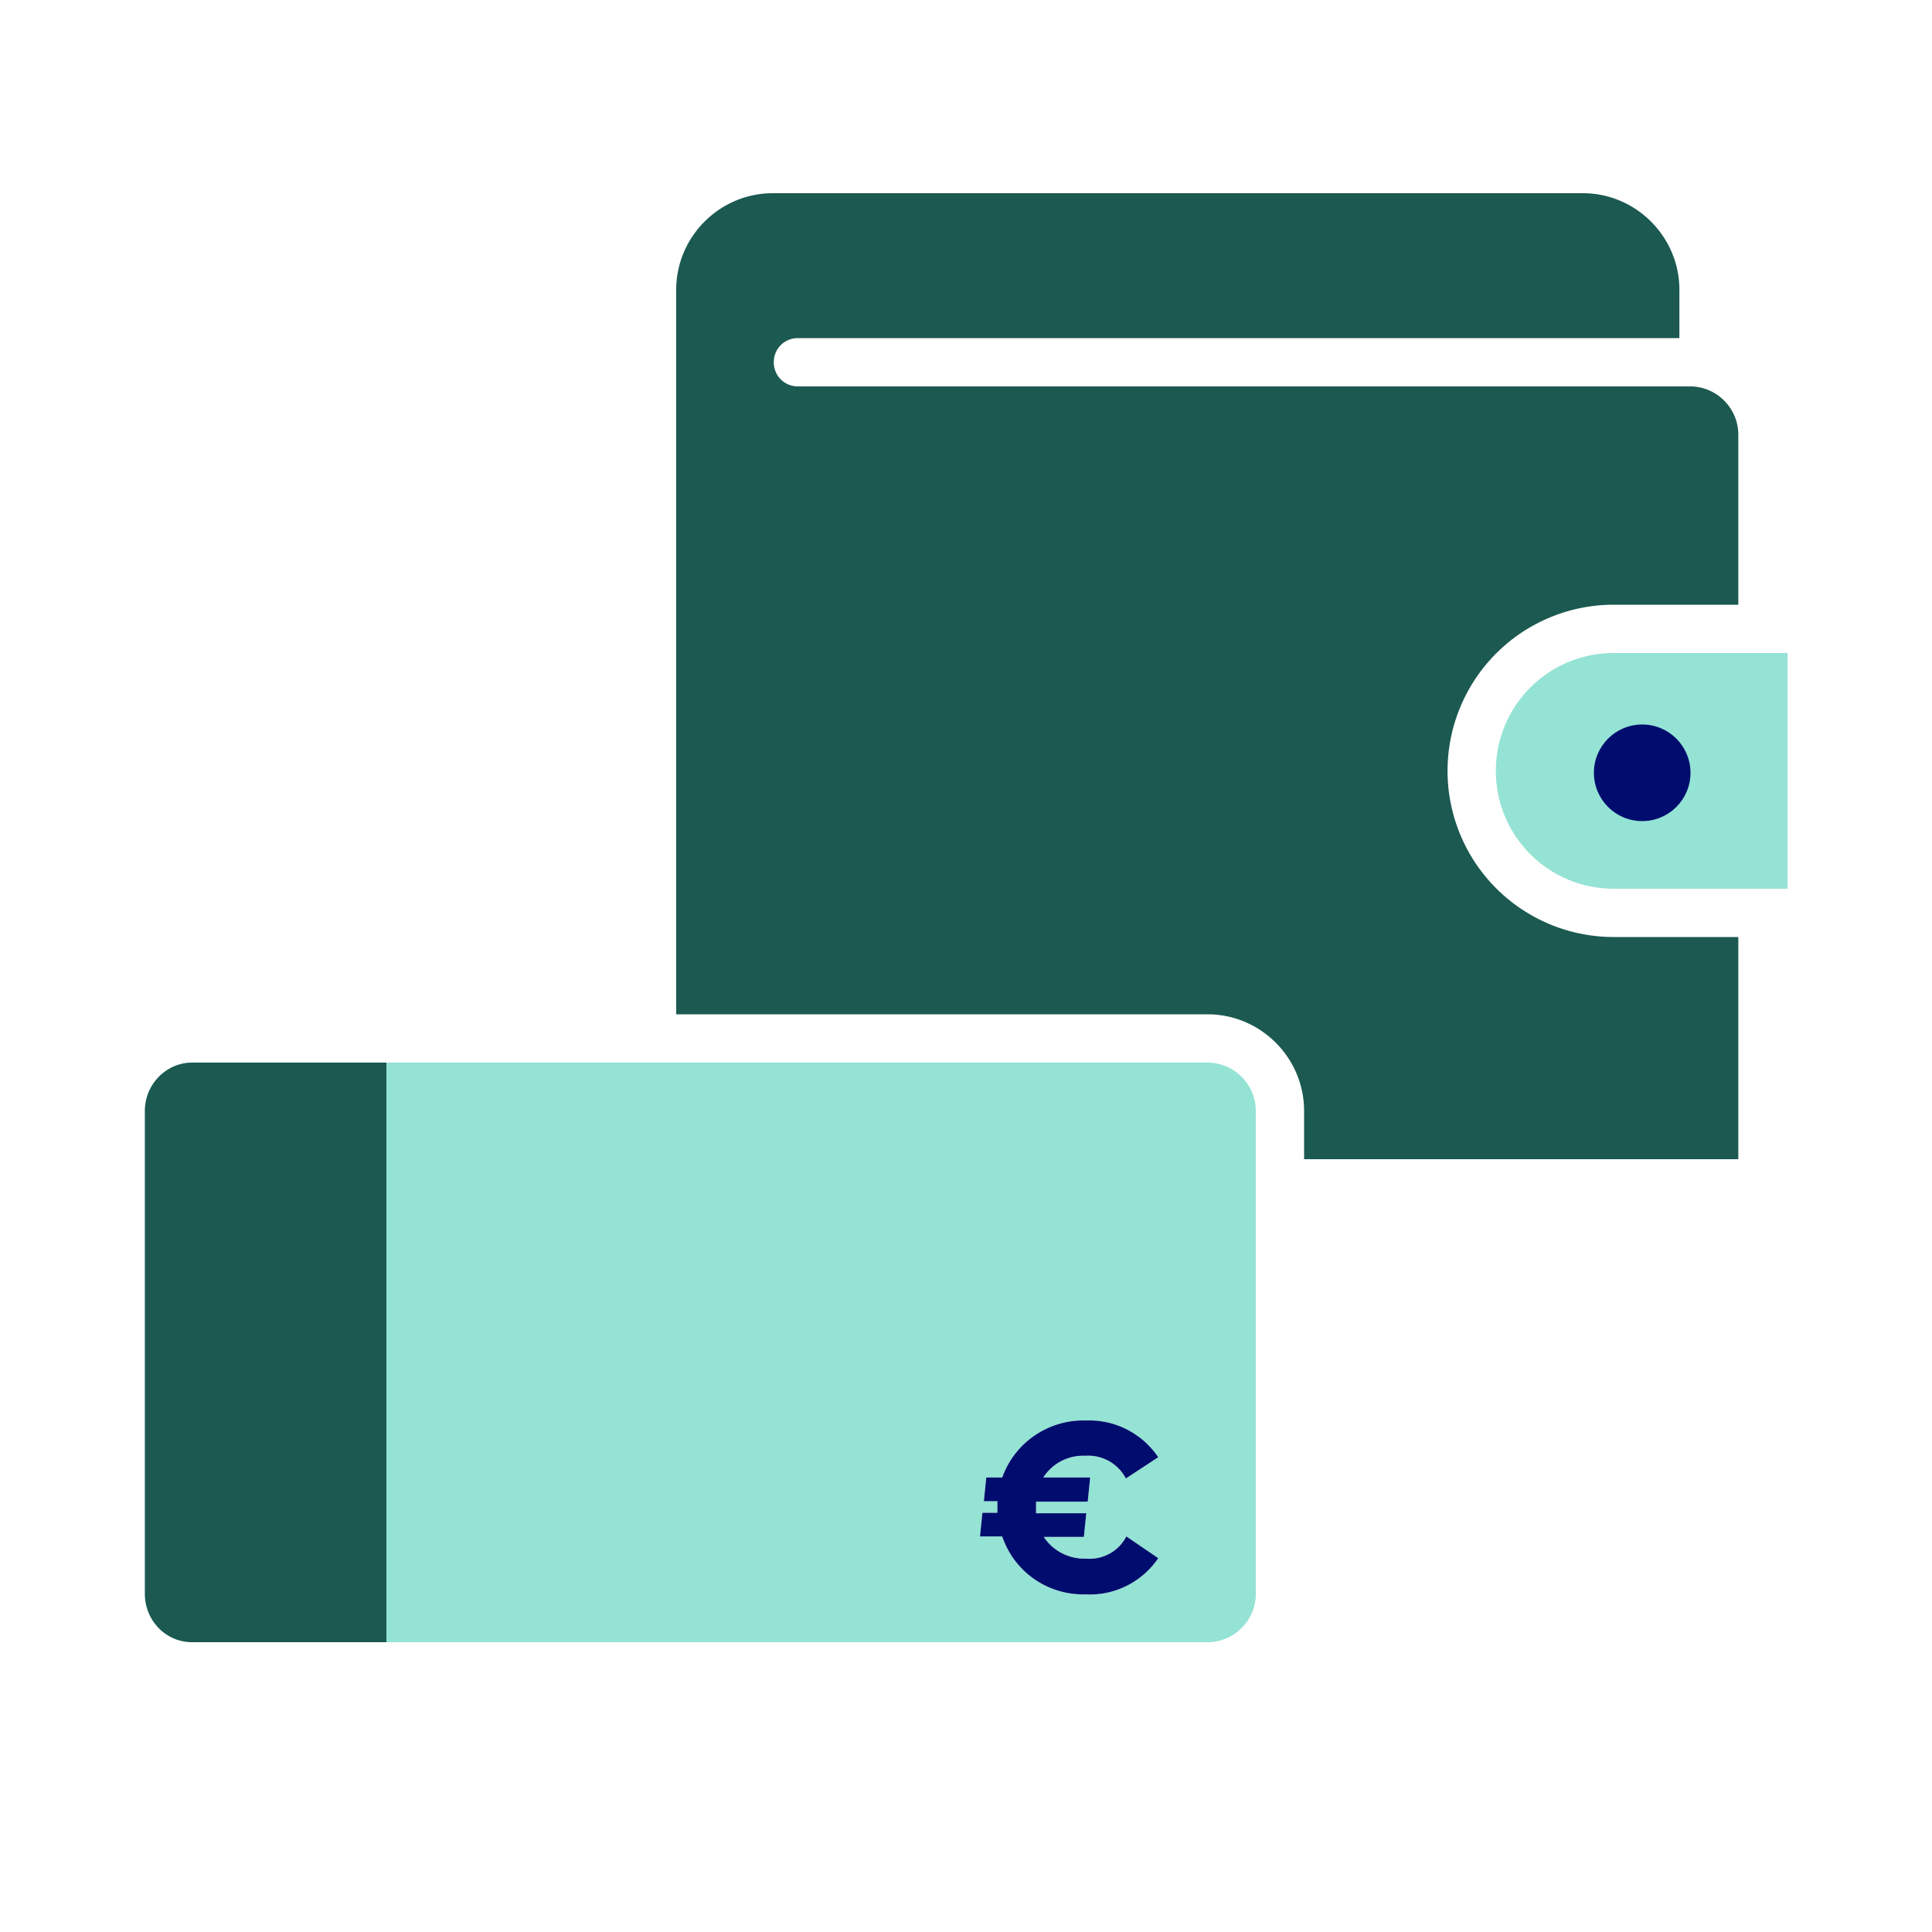 <svg data-name="Calque 1" xmlns="http://www.w3.org/2000/svg" viewBox="0 0 40 40" focusable="false" aria-hidden="true"><path d="M25 22H4c-.55 0-1 .45-1 1v10c0 .55.45 1 1 1h21c.55 0 1-.45 1-1V23c0-.55-.45-1-1-1m-2.43 8.6-.05.49h-1.07v.24h1.04l-.05.49h-.83c.19.29.52.46.87.45.35.03.68-.15.84-.46l.66.45c-.33.49-.9.78-1.5.75-.78.02-1.48-.46-1.73-1.2h-.46l.05-.49h.31v-.24h-.28l.05-.49h.33c.26-.73.97-1.21 1.75-1.18.59-.02 1.15.27 1.48.76l-.67.44a.88.88 0 0 0-.84-.47.98.98 0 0 0-.87.45h.96Z" fill="#94e3d4"/><path d="m22.57 30.6-.05.49h-1.07v.24h1.04l-.05.49h-.83c.19.29.52.46.87.45.35.03.68-.15.84-.46l.66.45c-.33.49-.9.78-1.5.75-.78.02-1.48-.46-1.73-1.2h-.46l.05-.49h.31v-.24h-.28l.05-.49h.33c.26-.73.97-1.21 1.75-1.18.59-.02 1.15.27 1.48.76l-.67.44a.88.88 0 0 0-.84-.47.98.98 0 0 0-.87.45h.96Z" fill="#000d6e"/><path d="M0 0h40v40H0z" fill="none"/><path d="M8 34H3.98c-.55 0-.98-.45-.98-1V23c0-.55.44-1 .98-1H8m8.52-14c-.28 0-.5-.22-.5-.5s.22-.5.5-.5h18.25V6c0-1.1-.9-2-2-2H16c-1.1 0-2 .9-2 2v15h11c1.1 0 2 .9 2 2v1h8.99v-4.6h-2.58a3.44 3.44 0 1 1 0-6.88h2.58V9c0-.55-.45-1-1-1z" fill="#1b5951"/><path d="M30.97 15.96c0 1.35 1.09 2.44 2.44 2.44h3.6v-4.88h-3.6c-1.35 0-2.44 1.09-2.44 2.44" fill="#94e3d4"/><circle cx="34" cy="16" r="1" fill="#000d6e"/></svg>